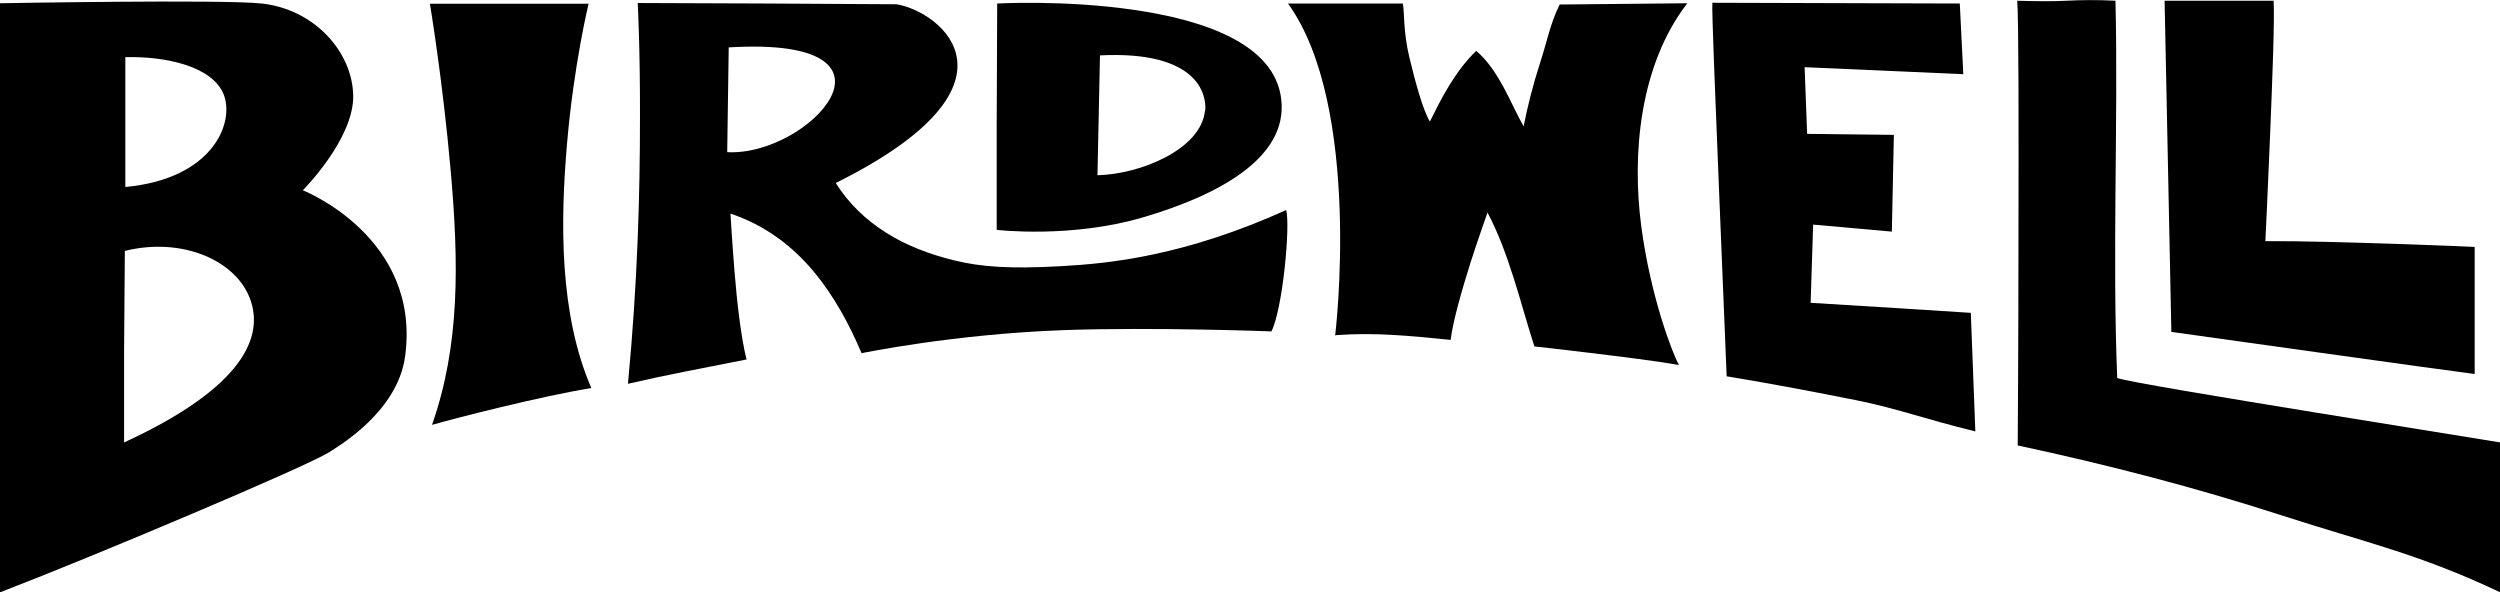 <?xml version="1.0" encoding="UTF-8"?><svg id="Layer_1" xmlns="http://www.w3.org/2000/svg" viewBox="0 0 99.73 23.63"><path d="m0,23.63c2-.77,5.04-2.02,7.7-3.15,2.69-1.14,4.99-2.16,5.43-2.44.37-.24,2.73-1.61,3.03-3.82.65-4.77-4.08-6.63-4.08-6.63,0,0,2.05-2.05,2.01-3.79S12.54.37,10.44.14c-1.59-.17-10.44-.01-10.44-.01v11.62s0,11.88,0,11.88Zm4.95-5.98v-3.66s.03-3.98.03-3.98c2.28-.57,4.5.38,5.03,2.01s-.63,3.59-5.06,5.63Zm.05-15.37c1.63-.04,3.47.37,3.92,1.48s-.4,3.37-3.92,3.7V2.28Z"/><path d="m53.28,13.37c.83-.06,1.55-.05,2.27-.01s1.46.11,2.32.2c.09-.76.46-2.03.8-3.11.35-1.08.67-1.97.67-1.97.43.81.75,1.69,1.04,2.6s.54,1.84.83,2.74c0,0,1.01.11,2.24.26,1.23.15,2.68.33,3.53.48-.24-.4-1.14-2.72-1.51-5.56s-.07-6.39,1.84-8.87l-5.09.05c-.37.73-.5,1.46-.78,2.32s-.5,1.73-.66,2.54c-.26-.45-.5-1.01-.8-1.56s-.64-1.07-1.09-1.45c-.4.38-.75.85-1.06,1.35s-.56,1.01-.79,1.47c-.27-.45-.57-1.53-.82-2.57s-.19-1.87-.26-2.14h-4.58c1.49,2.06,1.96,5.39,2.06,8.19.1,2.8-.18,5.07-.18,5.07Z"/><path d="m17.23,16.95c.94-.27,4.33-1.14,6.36-1.47-1.28-2.95-1.24-6.61-.97-9.75.27-3.16.86-5.58.86-5.58h-3.18s-3.15,0-3.15,0c0,0,.51,3.04.83,6.67s.38,6.93-.75,10.14Z"/><path d="m29.78,14.33c-.21-.81-.38-2.26-.48-3.51s-.16-2.3-.16-2.3c1.39.47,2.46,1.29,3.3,2.29s1.45,2.15,1.93,3.28c0,0,3.64-.76,8.05-.92,3.59-.13,8.3.05,8.3.05.44-.86.76-4.17.59-4.84-4.05,1.82-6.98,2.13-9.01,2.24-2.02.11-3.16.03-4.22-.23-.99-.24-1.91-.59-2.72-1.1s-1.5-1.16-2.02-1.99c3.94-1.96,5-3.67,4.84-4.93s-1.53-2.05-2.41-2.2l-5.2-.03-5.13-.02s.1,1.82.09,4.66c0,2.83-.09,6.48-.48,10.53,1.64-.38,2.98-.62,4.73-.97Zm-.7-12.44c3.83-.23,4.64.86,4.06,1.99s-2.51,2.28-4.13,2.19l.03-2.09.03-2.09Z"/><path d="m39.76,9.17s2.95.35,5.84-.5,5.8-2.33,5.51-4.72c-.26-2.21-3.12-3.16-5.9-3.56-2.76-.4-5.43-.25-5.43-.25l-.02,4.83v4.2Zm8.31-4.76c-.08.78-.72,1.41-1.57,1.86s-1.87.7-2.72.72l.05-2.39.05-2.39c1.94-.1,3.01.29,3.58.78s.65,1.1.62,1.42Z"/><path d="m80.49,17.77c3.6.77,7.1,1.68,10.5,2.78s5.53,1.55,8.75,3.08v-5.98s-3.57-.58-7.35-1.19c-3.75-.61-7.55-1.24-7.93-1.38-.1-2.46-.09-4.93-.07-7.4s.06-5.19,0-7.65c-.75-.04-1.36-.03-1.96,0s-1.21.02-1.96,0c.06.61.06,5.27.05,9.49,0,4.21-.03,8.25-.03,8.25Z"/><path d="m86.62,13.24s11.4,1.6,12.1,1.68v-5.07s-1.32-.06-3.13-.12-3.91-.12-5.22-.11c0,0,.1-2.03.19-4.27s.18-4.48.14-5.32h-2.18s-2.17,0-2.17,0c0,.06.07,3.33.14,6.84.07,3.5.13,6.38.13,6.38Z"/><path d="m68.87,15.01c2,.33,3.64.65,5.2.96s2.69.74,4.73,1.24l-.18-4.73-2.98-.19-3.41-.21.05-1.56.05-1.56,1.57.14,1.57.14.04-1.93.04-1.93-1.73-.02-1.73-.02-.05-1.33-.05-1.33,6.33.28-.14-2.82-9.87-.03c-.03.2.12,3.9.27,7.58.15,3.67.3,7.33.3,7.33Z"/></svg>